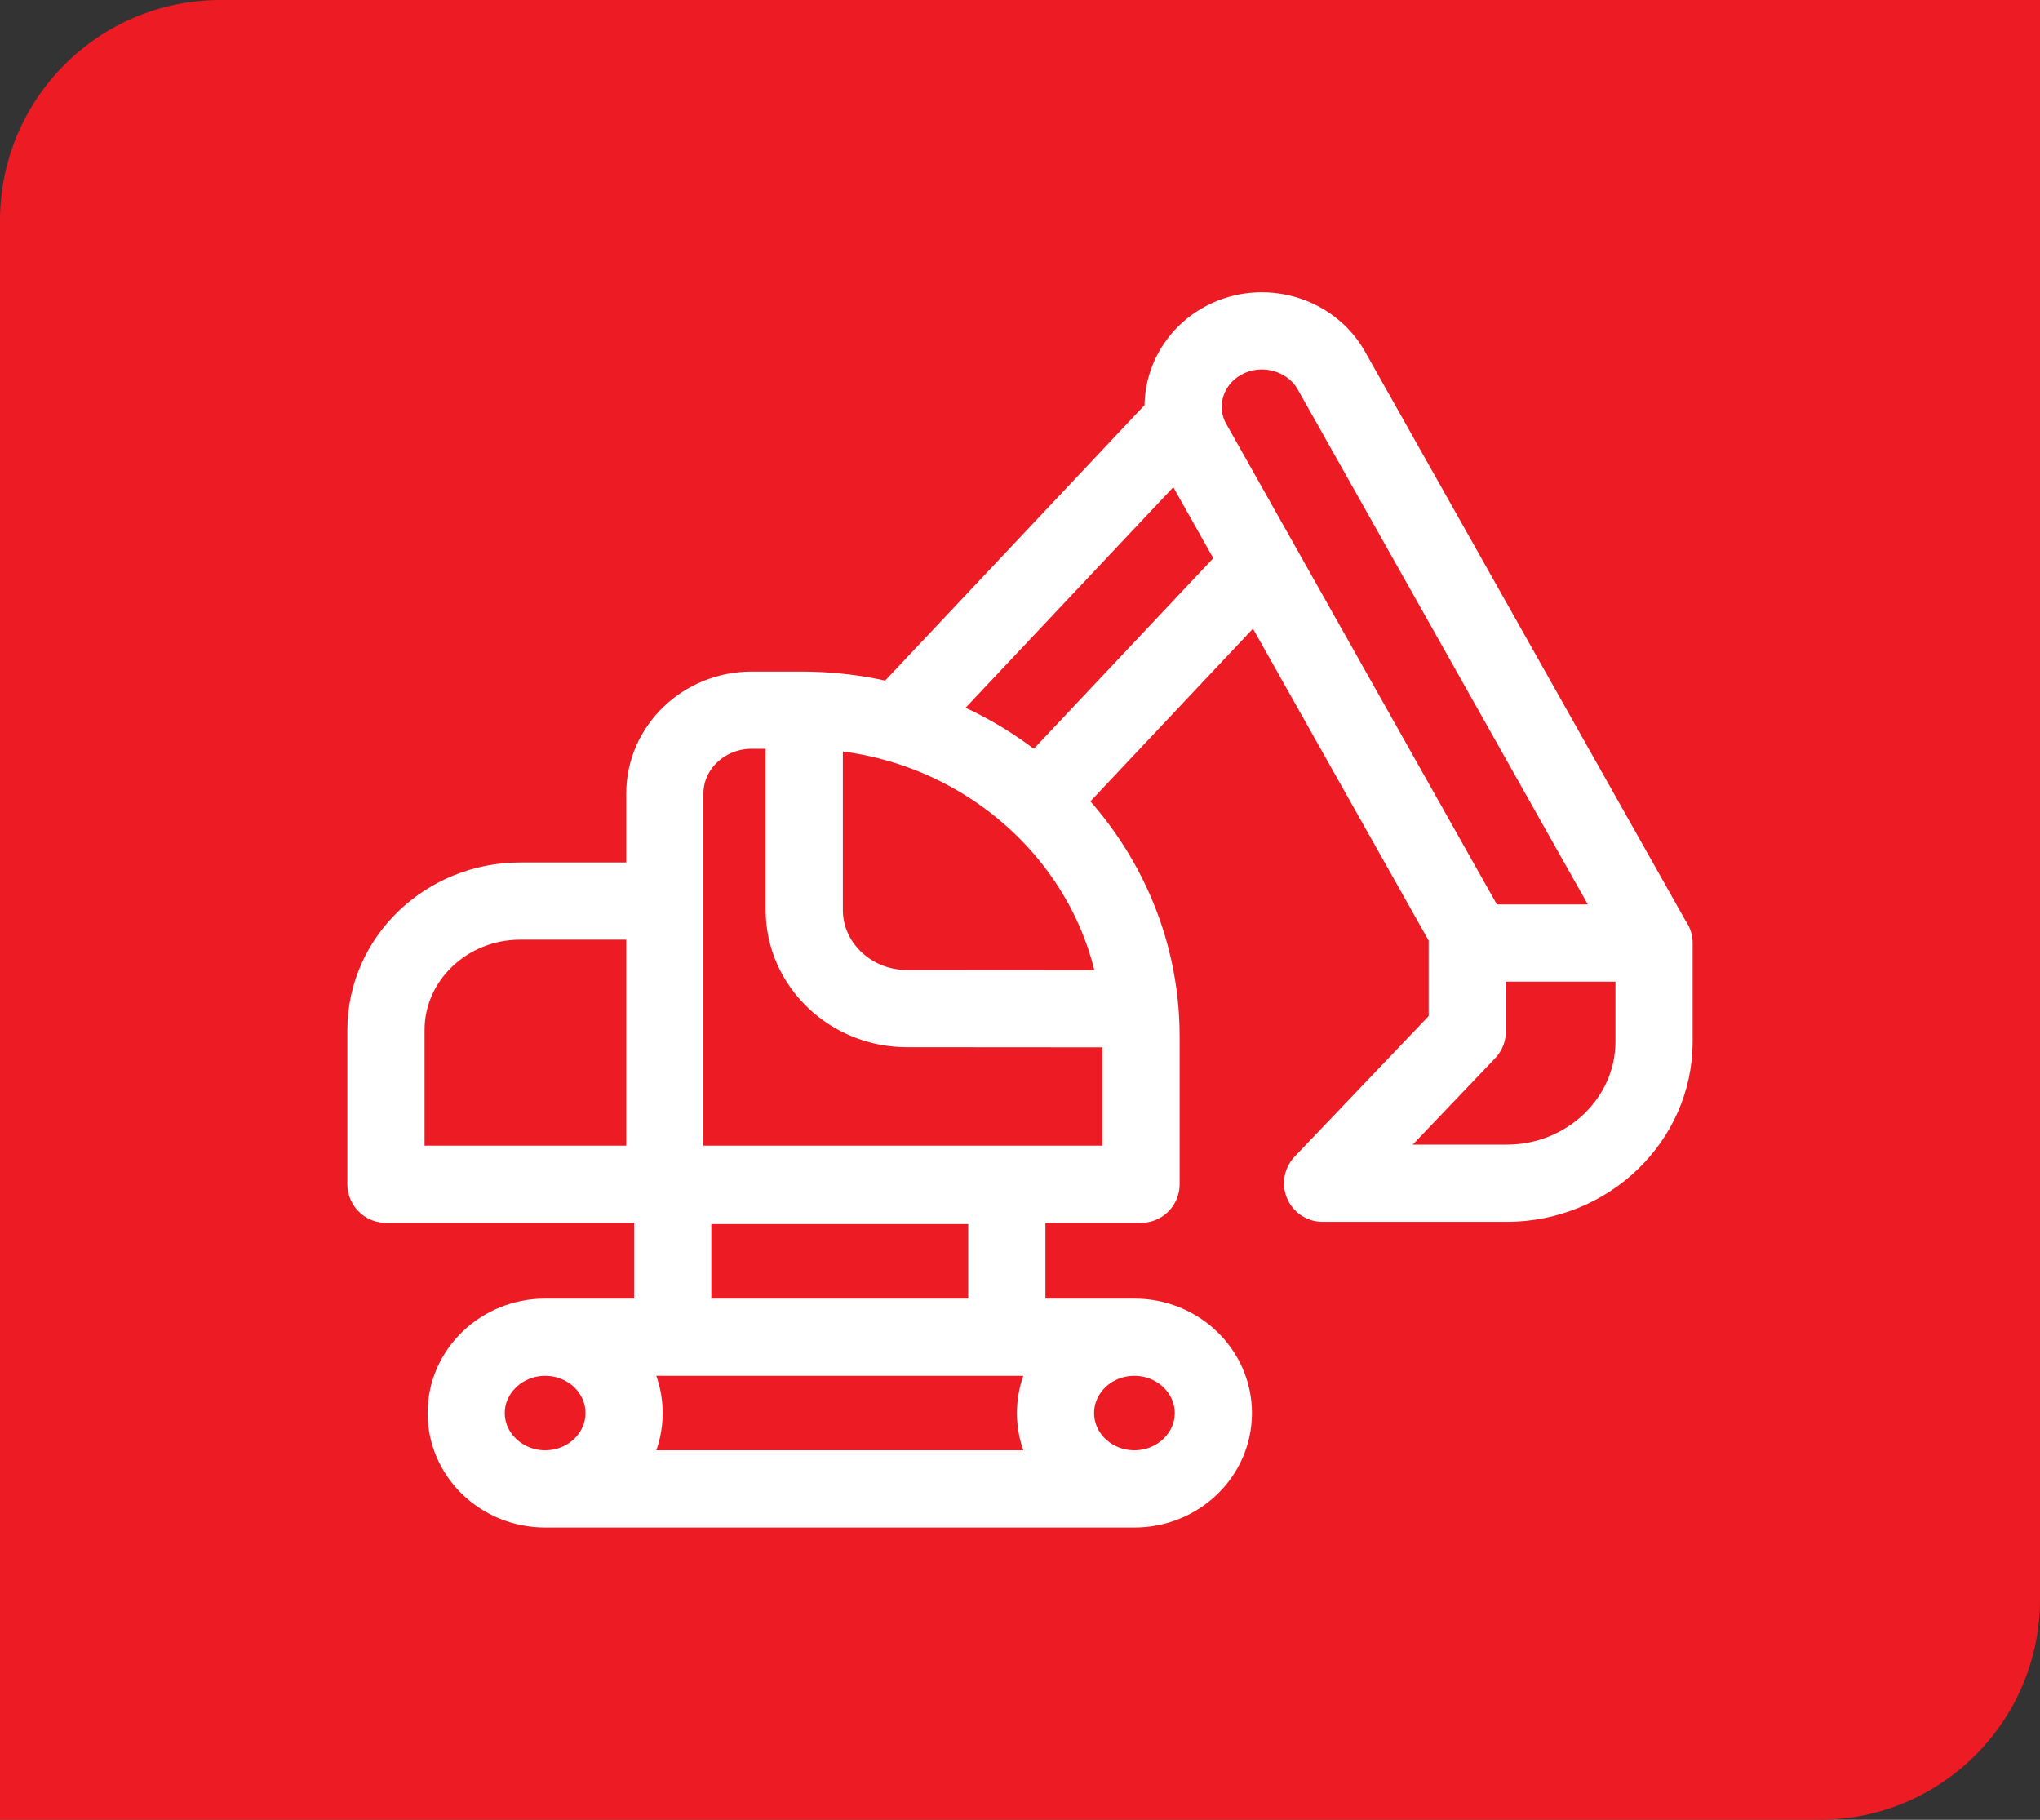 <?xml version="1.0" encoding="UTF-8"?>
<svg xmlns="http://www.w3.org/2000/svg" width="37" height="33" viewBox="0 0 37 33" fill="none">
  <rect x="0" y="0" width="37" height="33" fill="#333333" stroke="none"/>
  <path d="M0 4C0 1.791 1.791 0 4 0H37V29C37 31.209 35.209 33 33 33H0V4Z" fill="#ED1C24"></path>
  <path d="M9.887 24.249H20.576M9.887 24.249C9.1 24.249 8.455 24.868 8.455 25.625M9.887 24.249C9.096 24.249 8.455 24.865 8.455 25.625M9.887 24.249C10.678 24.249 11.319 24.865 11.319 25.625C11.319 26.384 10.678 27 9.887 27M20.576 24.249C21.363 24.249 22.007 24.868 22.007 25.625M20.576 24.249C19.785 24.249 19.144 24.865 19.144 25.625C19.144 26.384 19.785 27 20.576 27M20.576 24.249C21.366 24.249 22.007 24.865 22.007 25.625M22.007 25.625C22.007 26.381 21.363 27 20.576 27M22.007 25.625C22.007 26.384 21.366 27 20.576 27M20.576 27H9.887M9.887 27C9.1 27 8.455 26.381 8.455 25.625M9.887 27C9.096 27 8.455 26.384 8.455 25.625M22.795 10.305L18.882 14.46M16.4 12.995L21.459 7.624M14.587 13.336V16.501C14.587 17.486 15.422 18.289 16.447 18.29L20.662 18.293M12.058 16.087V21.269M12.201 21.498H18.261V24.249H12.201V21.498ZM9.434 16.34H12.058V14.391C12.058 13.557 12.765 12.878 13.633 12.878C13.935 12.878 14.237 12.878 14.539 12.878C17.93 12.878 20.695 15.535 20.695 18.793C20.695 19.687 20.695 20.581 20.695 21.475H7V18.678C7 17.39 8.093 16.34 9.434 16.34ZM22.208 6.165C22.9 5.805 23.773 6.054 24.148 6.72L29.996 17.101H26.74L21.63 8.029C21.255 7.364 21.515 6.525 22.208 6.165ZM30 17.101V18.889C30 20.303 28.799 21.457 27.328 21.457C26.214 21.457 25.101 21.457 23.988 21.457L26.612 18.706V17.101H30Z" stroke="white" stroke-width="1.4" stroke-miterlimit="10" stroke-linecap="round" stroke-linejoin="round"></path>
</svg>
